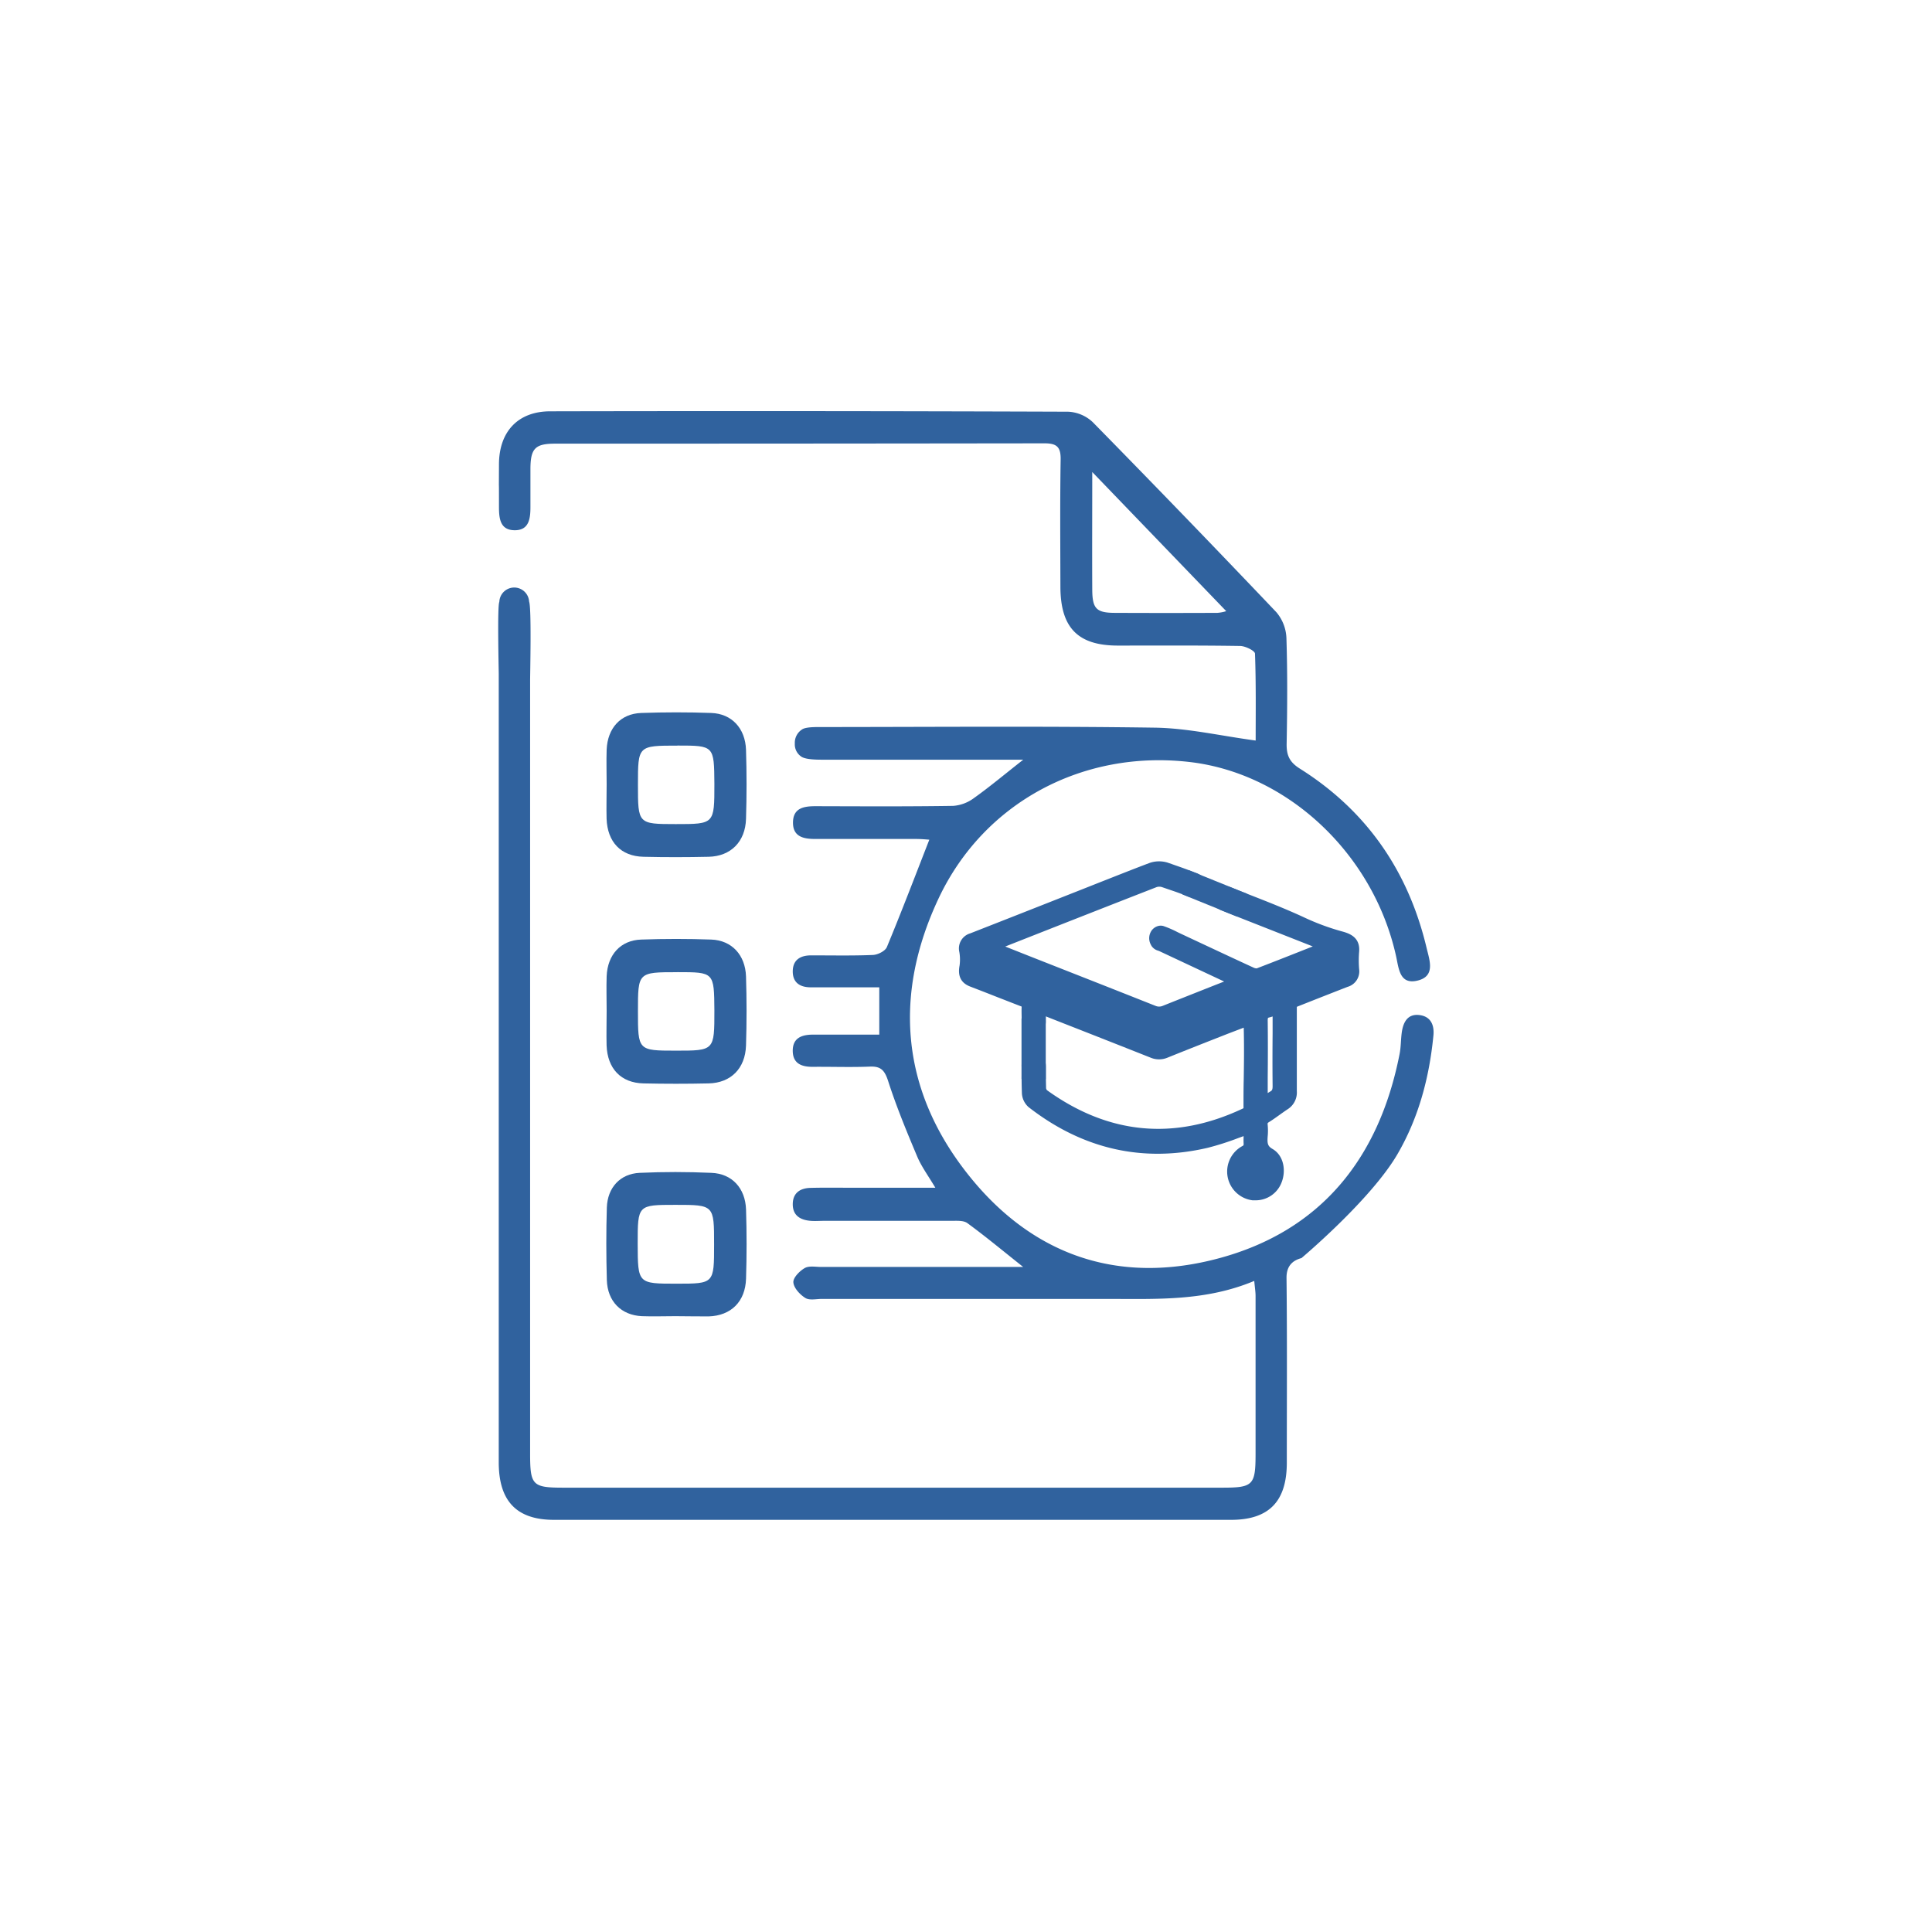 <svg id="Layer_1" data-name="Layer 1" xmlns="http://www.w3.org/2000/svg" viewBox="0 0 600 600"><defs><style>.cls-1{fill:#30629e;}</style></defs><title>coppel1vida_estudiantil</title><path class="cls-1" d="M188.4,313.92c0-3.57-.12-7.16,0-10.73.28-6.7,4.32-11.18,10.72-11.4,7.26-.26,14.54-.26,21.79,0,6.33.24,10.55,4.77,10.77,11.45.23,7.14.23,14.31,0,21.46s-4.74,11.61-11.61,11.76-13.49.15-20.24,0c-7-.16-11.19-4.59-11.45-11.82C188.29,321.08,188.4,317.5,188.4,313.92Zm22-12c-12.28,0-12.28,0-12.28,12.15s0,12.22,11.74,12.22c12,0,12,0,12-12.46C221.77,301.91,221.77,301.91,210.36,301.91Z"/><path class="cls-1" d="M188.4,243.56c0-3.58-.12-7.16,0-10.73.28-6.71,4.32-11.18,10.72-11.41,7.26-.25,14.54-.26,21.79,0,6.33.23,10.55,4.76,10.77,11.44q.34,10.73,0,21.46c-.21,7.09-4.74,11.61-11.61,11.76s-13.49.16-20.24,0c-7-.16-11.19-4.58-11.45-11.81C188.29,250.72,188.4,247.14,188.4,243.56Zm22-12c-12.28,0-12.28,0-12.28,12.15s0,12.22,11.74,12.22c12,0,12,0,12-12.46C221.77,231.54,221.77,231.54,210.36,231.54Z"/><path class="cls-1" d="M209.73,408.75c-3.46,0-6.93.13-10.38,0-6.42-.3-10.7-4.58-10.89-11.23-.21-7.5-.23-15,0-22.52.21-6.21,4.17-10.48,10.17-10.76,7.42-.34,14.88-.33,22.3,0,6.38.24,10.54,4.72,10.76,11.41q.34,10.73,0,21.46c-.22,7.14-4.68,11.5-11.62,11.71C216.65,408.84,213.19,408.76,209.73,408.75Zm.38-10.09c11.66,0,11.66,0,11.66-12.16,0-12.32,0-12.32-12-12.32-11.73,0-11.73,0-11.73,12.09C198.08,398.66,198.08,398.66,210.11,398.66Z"/><path class="cls-1" d="M388.15,350c-4.66,1.55-9,3.41-13.56,4.46-19.82,4.63-37.84.32-54-12.27a4.09,4.09,0,0,1-1.3-2.76c-.13-4.53-.07-3.65,0-8.18,0-1.31.24-2.61,1.87-2.55s1.73,1.37,1.73,2.67c0,4-.06,2.62.05,6.62a3.12,3.12,0,0,0,1.07,2.19c19.78,14.27,40.68,16.32,62.67,6,1-.46,1.53-.79,1.53-2.62,0-8.37.37-16.35,0-26.23a6.53,6.53,0,0,0-.11-1c-.73.26-1.41.49-2.08.75-8,3.16-16,6.28-24,9.5a4.89,4.89,0,0,1-3.95,0c-11-4.4-22.08-8.72-33.13-13.07-.57-.22-1.15-.41-2-.72V317c0,1.29-.31,2.42-1.8,2.41s-1.77-1.2-1.79-2.44-.09-2.73,0-4.08a2,2,0,0,0-1.52-2.25c-5.22-2-10.4-4.11-15.63-6.09-1.82-.69-2.56-1.75-2.11-4.23a15.58,15.58,0,0,0-.07-5c-.3-2.13.6-3,2.17-3.57q17.37-6.79,34.71-13.65c7-2.77,14-5.59,21-8.24a7.07,7.07,0,0,1,4.1-.07c3.91,1.35,4.79,1.62,8.65,3.13,1.28.5,2.44,1.19,1.78,2.81s-1.89,1.13-3.07.66c-3.56-1.41-4.17-1.52-7.77-2.81a4.6,4.6,0,0,0-3,0q-24.92,9.69-49.8,19.55c-.51.2-1,.48-1.78.87l14.81,5.88c12.16,4.79,24.32,9.55,36.46,14.37a4.77,4.77,0,0,0,3.58,0c7.11-2.86,14.25-5.63,21.37-8.44.52-.21,1-.47,1.86-.86-.83-.44-1.39-.76-2-1l-22.22-10.4c-.51-.24-1.21-.37-1.48-.78a3.64,3.64,0,0,1-.3-.59,1.9,1.9,0,0,1,1.21-2.6,1,1,0,0,1,.53,0,46,46,0,0,1,5.34,2.37c7.46,3.49,14.92,7,22.4,10.44a3.48,3.48,0,0,0,2.45.3c7.09-2.7,14.15-5.53,21.22-8.32a5.76,5.76,0,0,0,.7-.46c-.75-.33-1.34-.62-1.95-.86l-30-11.82c-.3-.11-.59-.21-.88-.34-1.09-.47-1.89-1.2-1.39-2.52s1.48-1.4,2.64-.94c7.56,3,15.19,5.81,22.6,9.23a76.43,76.43,0,0,0,12.11,4.53c2.87.77,4.29,1.61,4.06,4.21a35.49,35.49,0,0,0,0,5.74c.15,1.93-.66,2.83-2.32,3.46-5.11,1.92-10.17,4-15.28,5.94a2.38,2.38,0,0,0-1.79,2.66c.07,8.53,0,17.07.06,25.61a4.12,4.12,0,0,1-1.89,3.9c-2,1.28-3.8,2.75-5.78,4a2.58,2.58,0,0,0-1.39,2.7,16.08,16.08,0,0,1,0,2.86c-.24,2.67-.23,4.74,2.45,6.29,2.5,1.45,3.08,5,2,7.81a6.71,6.71,0,0,1-7,4.37,6.8,6.8,0,0,1-5.81-5.28,6.71,6.71,0,0,1,3.17-7.61,2.68,2.68,0,0,0,1.62-3C388.08,353.21,388.15,351.59,388.15,350Zm3.59-6.71c1.49-1,2.57-1.89,3.74-2.58,1.37-.8,1.72-1.91,1.7-3.5-.08-7.37,0-14.75,0-22.12v-2.34a31.82,31.82,0,0,1-3.42,1.23c-1.66.39-2.05,1.4-2,3.07.09,7.89,0,15.79,0,23.68Z"/><path class="cls-1" d="M389.9,372.77c-.29,0-.59,0-.89,0A9,9,0,0,1,385.68,356c.56-.29.57-.3.53-1.07s0-1.41,0-2.1l-1.73.63a85.81,85.81,0,0,1-9.41,3c-20.11,4.69-38.83.44-55.63-12.63a6.14,6.14,0,0,1-2.08-4.32c-.1-3.25-.09-3.76-.08-5.42,0-.66,0-1.52,0-2.83a5,5,0,0,1,1.18-3.58,3.51,3.51,0,0,1,2.72-1c1.66.05,3.63.91,3.63,4.71,0,1.25,0,2,0,2.51,0,1.15,0,1.33.06,4.05a1.4,1.4,0,0,0,.27.61c19.09,13.77,39.53,15.72,60.7,5.77l.34-.17a4.75,4.75,0,0,0,0-.61c0-2.79,0-5.53.07-8.32.08-5.05.15-10.25,0-16.08L381.41,321c-6.16,2.42-12.53,4.92-18.77,7.44a6.82,6.82,0,0,1-5.37,0Q344,323.18,330.77,318l-6-2.36V317a4.85,4.85,0,0,1-1.13,3.4,3.51,3.51,0,0,1-2.62,1h0c-1.1,0-3.66-.45-3.74-4.43l0-.68c0-1.16-.06-2.37,0-3.6a.22.22,0,0,0,0-.08,1.83,1.83,0,0,0-.26-.11c-2.32-.89-4.64-1.81-7-2.72q-4.32-1.71-8.65-3.37c-2.87-1.08-4-3.21-3.37-6.51a13.73,13.73,0,0,0-.08-4.29,4.87,4.87,0,0,1,3.41-5.75q13.74-5.38,27.46-10.8l7.25-2.86,5.48-2.17c5.1-2,10.37-4.11,15.59-6.07a9,9,0,0,1,5.39-.1l1.34.46c2.81,1,4,1.37,7.38,2.7a4.88,4.88,0,0,1,3,2.48,3.84,3.84,0,0,1-.08,3c-.63,1.56-2.12,3.13-5.58,1.76-2.29-.91-3.34-1.27-4.78-1.76l-2.92-1a2.71,2.71,0,0,0-1.66,0c-15.12,5.89-30.47,11.93-45.31,17.78l-1.7.67.36.15c3.36,1.33,6.62,2.63,9.88,3.91l10.37,4.08q13.05,5.13,26.09,10.3a2.86,2.86,0,0,0,2.17,0c5-2,10.07-4,15.11-6l4-1.57L360,295.36l-.32-.12a3.63,3.63,0,0,1-2-1.38,5.87,5.87,0,0,1-.47-.9,4.13,4.13,0,0,1,.11-3.42,3.68,3.68,0,0,1,2.51-2,3,3,0,0,1,1.51.06,32.53,32.53,0,0,1,4.21,1.81c.45.22.89.44,1.35.65l5.7,2.67c5.56,2.6,11.12,5.21,16.69,7.77a2.32,2.32,0,0,0,1,.24c5.72-2.19,11.57-4.51,17.22-6.75l.18-.07L384,284.59,380,283l-.66-.26c-3.48-1.53-2.76-4.31-2.45-5.12.82-2.2,2.85-3,5.17-2.11,1.75.7,3.5,1.38,5.25,2.06,5.75,2.25,11.7,4.57,17.45,7.22a73.91,73.91,0,0,0,11.8,4.41c2.07.56,5.94,1.6,5.53,6.36a33.54,33.54,0,0,0,0,5.4,5,5,0,0,1-3.6,5.52c-2.57,1-5.12,2-7.67,3s-5.06,2-7.6,3a1.94,1.94,0,0,0-.48.23s0,.15,0,.5c0,4.46,0,8.91,0,13.37,0,4.08,0,8.17,0,12.25a6.16,6.16,0,0,1-2.81,5.63c-.85.56-1.69,1.16-2.52,1.75-1.06.76-2.14,1.54-3.29,2.25-.48.3-.48.36-.44.79a18.82,18.82,0,0,1,.05,3.22c-.24,2.61-.09,3.45,1.45,4.34,3.63,2.11,4.19,6.89,2.86,10.32A8.61,8.61,0,0,1,389.9,372.77Zm.13-16.36a4.52,4.52,0,0,1-2.61,3.22,4.67,4.67,0,0,0-2.13,5.34,4.84,4.84,0,0,0,4.08,3.71,4.73,4.73,0,0,0,5-3.1c.7-1.82.46-4.36-1.14-5.29A6.55,6.55,0,0,1,390,356.41Zm-.25-10.69a4.09,4.09,0,0,1-2.35,2.3l-.76.35.87-.29,2.52-.85a4.44,4.44,0,0,1,.24-.49l-.52.36Zm4-29.59a3.55,3.55,0,0,0-.08.91c.07,5.84.06,11.77,0,17.51v4.91c.27-.17.54-.34.82-.5.47-.28.71-.48.7-1.72-.06-5.45-.05-11,0-16.33v-5.24a8.41,8.41,0,0,1-1,.3,1.11,1.11,0,0,0-.43.16Zm-72.89-6.19,3.42,1.2c.49.17.89.31,1.28.47l6.62,2.6q13.26,5.21,26.51,10.47a3.08,3.08,0,0,0,2.54,0c6.25-2.52,12.63-5,18.8-7.45l5.22-2.05c.47-.19.94-.36,1.44-.53l2.88-1,.3,1.86A4.21,4.21,0,0,1,393.3,312a13.68,13.68,0,0,0,1.94-.67l1.25-.49,2.62-1v1.18a4.36,4.36,0,0,1,2.73-2.45c2.53-1,5-1.95,7.55-2.94s5.14-2,7.73-3c1.11-.42,1.09-.64,1-1.39a37.37,37.37,0,0,1,0-6.08c.06-.74.1-1.14-1.17-1.62l-3,2a3.43,3.43,0,0,0-.29.2,3.4,3.4,0,0,1-.77.44L409,297.8c-5.67,2.24-11.53,4.56-17.32,6.78a5,5,0,0,1-3.13-.05l1,.54-4.49,2.09c-.47.22-.84.39-1.21.54l-6.28,2.47q-7.54,3-15.07,6a6.73,6.73,0,0,1-5,0q-13-5.19-26.08-10.3L321,301.78l-9.89-3.92L302,294.23l2.3-1.15-1.53.6c-1,.4-1,.51-.92,1.38a17.89,17.89,0,0,1,.06,5.63c-.28,1.52,0,1.61.86,1.95,2.91,1.1,5.8,2.24,8.7,3.38,2.31.91,4.61,1.82,6.93,2.71a4.14,4.14,0,0,1,2.46,2.12Zm-3.58,2.58Zm63.12-33.78Z"/><polygon class="cls-1" points="317.24 316.32 317.24 335.1 324.77 335.1 324.77 315.68 317.24 316.32"/><polygon class="cls-1" points="367.23 277.78 384.03 284.59 387.29 277.57 369.34 270.31 367.23 277.78"/><path class="cls-1" d="M440.86,315.24c-3.75-.48-5.14,2.27-5.56,5.64-.27,2.13-.23,4.32-.64,6.42C428.25,360,410,382.24,378.73,390.72S320.24,390,300,363.93c-20.1-25.85-22.55-55-8.57-84.8,14.07-30,45-46.36,78.13-42.47,30.44,3.58,57,28.59,64,60.28.84,3.77,1.07,8.87,6.54,7.62,5.82-1.32,3.85-6.33,2.94-10.18-5.74-24.16-18.89-42.83-39.46-55.74-3.14-2-4.07-4.12-4-7.7.2-10.94.28-21.89-.07-32.82a13.17,13.17,0,0,0-3.13-8q-28.27-29.73-57-59a11.9,11.9,0,0,0-7.68-3.26q-80.42-.29-160.83-.12c-9.9,0-15.86,6.2-15.91,16.41-.06,12.91,0,.33,0,13.24,0,3.73.4,7.25,4.87,7.28s4.91-3.61,4.9-7.26c0-4.61,0-5.68,0-5.85s0-1.58,0-5.78c0-6.49,1.43-8,7.66-8q76,0,152-.1c3.87,0,5.1,1.18,5,5.19-.21,13.09-.1,26.19-.07,39.28,0,12.77,5.4,18.32,17.78,18.34,12.66,0,25.33-.08,38,.12,1.63,0,4.61,1.48,4.65,2.37.34,9.22.21,18.46.21,27-10.85-1.45-21.08-3.85-31.33-4-34.69-.5-69.4-.2-104.1-.19-1.56,0-4.44,0-5.48.77a4.9,4.9,0,0,0-2.21,4.35,4.56,4.56,0,0,0,2.21,4.19c1.38.77,4.44.83,6.17.83q27.84,0,55.69,0h6.87c-6,4.71-10.51,8.5-15.29,11.9a12.28,12.28,0,0,1-6.45,2.44c-14.23.22-28.45.14-42.68.1-3.58,0-7.05.46-7.09,5.05s3.51,5.13,7,5.13c10.41,0,20.82,0,31.23,0,1.78,0,3.56.19,4.11.22-4.42,11.31-8.64,22.4-13.18,33.34-.53,1.26-2.81,2.39-4.32,2.46-6.41.27-12.84.12-19.26.13-3.19,0-5.6,1.32-5.65,4.87s2.18,5,5.45,5.05l5.21,0h16.21v14.69c-7.09,0-13.83,0-20.56,0-3.59,0-6.43,1.06-6.31,5.25.12,3.91,3,4.78,6.28,4.75,5.9-.05,11.81.17,17.7-.07,3.38-.14,4.57,1.16,5.65,4.51,2.56,7.95,5.76,15.69,9,23.38,1.33,3.17,3.44,6,5.65,9.73H263.67c-4,0-8-.06-12,.05-3.15.08-5.48,1.55-5.47,5.11s2.46,4.87,5.53,5.12c1.38.12,2.78,0,4.17,0,13.18,0,26.37,0,39.55,0,1.7,0,3.79-.17,5,.73,5.58,4.08,10.92,8.52,17.3,13.59h-6.52q-28.11,0-56.22,0c-1.73,0-3.77-.42-5.11.36-1.58.91-3.64,3-3.51,4.45.15,1.76,2.06,3.8,3.72,4.83,1.3.8,3.38.29,5.11.29q44.51,0,89,0c15.08,0,30.21.73,45.3-5.59.2,2.16.4,3.38.41,4.6q0,24.48,0,49c0,9.86-.73,10.61-10.4,10.61H175c-9.66,0-10.37-.73-10.37-10.63q0-120,0-240c0-2.14.47-22.6-.31-24.55a4.63,4.63,0,0,0-9.25.11s0,0,0,0c-.66,1.16-.18,21-.18,22.39q0,122.42,0,244.82c0,12.05,5.57,17.85,17.15,17.85q105.13,0,210.28,0c11.72,0,17.29-5.68,17.31-17.66,0-19.19.12-38.38-.09-57.57,0-3.78,2.06-5.37,4.64-6.06,0,0,21.57-18.11,29.82-32.29,6.54-11.24,9.85-23.63,11.14-36.63C445.52,318.54,444.47,315.7,440.86,315.24ZM378.08,190.33q-15.87.07-31.73,0c-5.88,0-7.11-1.28-7.14-7.23-.06-12,0-24,0-36.51l41.61,43.21A12.25,12.25,0,0,1,378.08,190.33Z"/></svg>